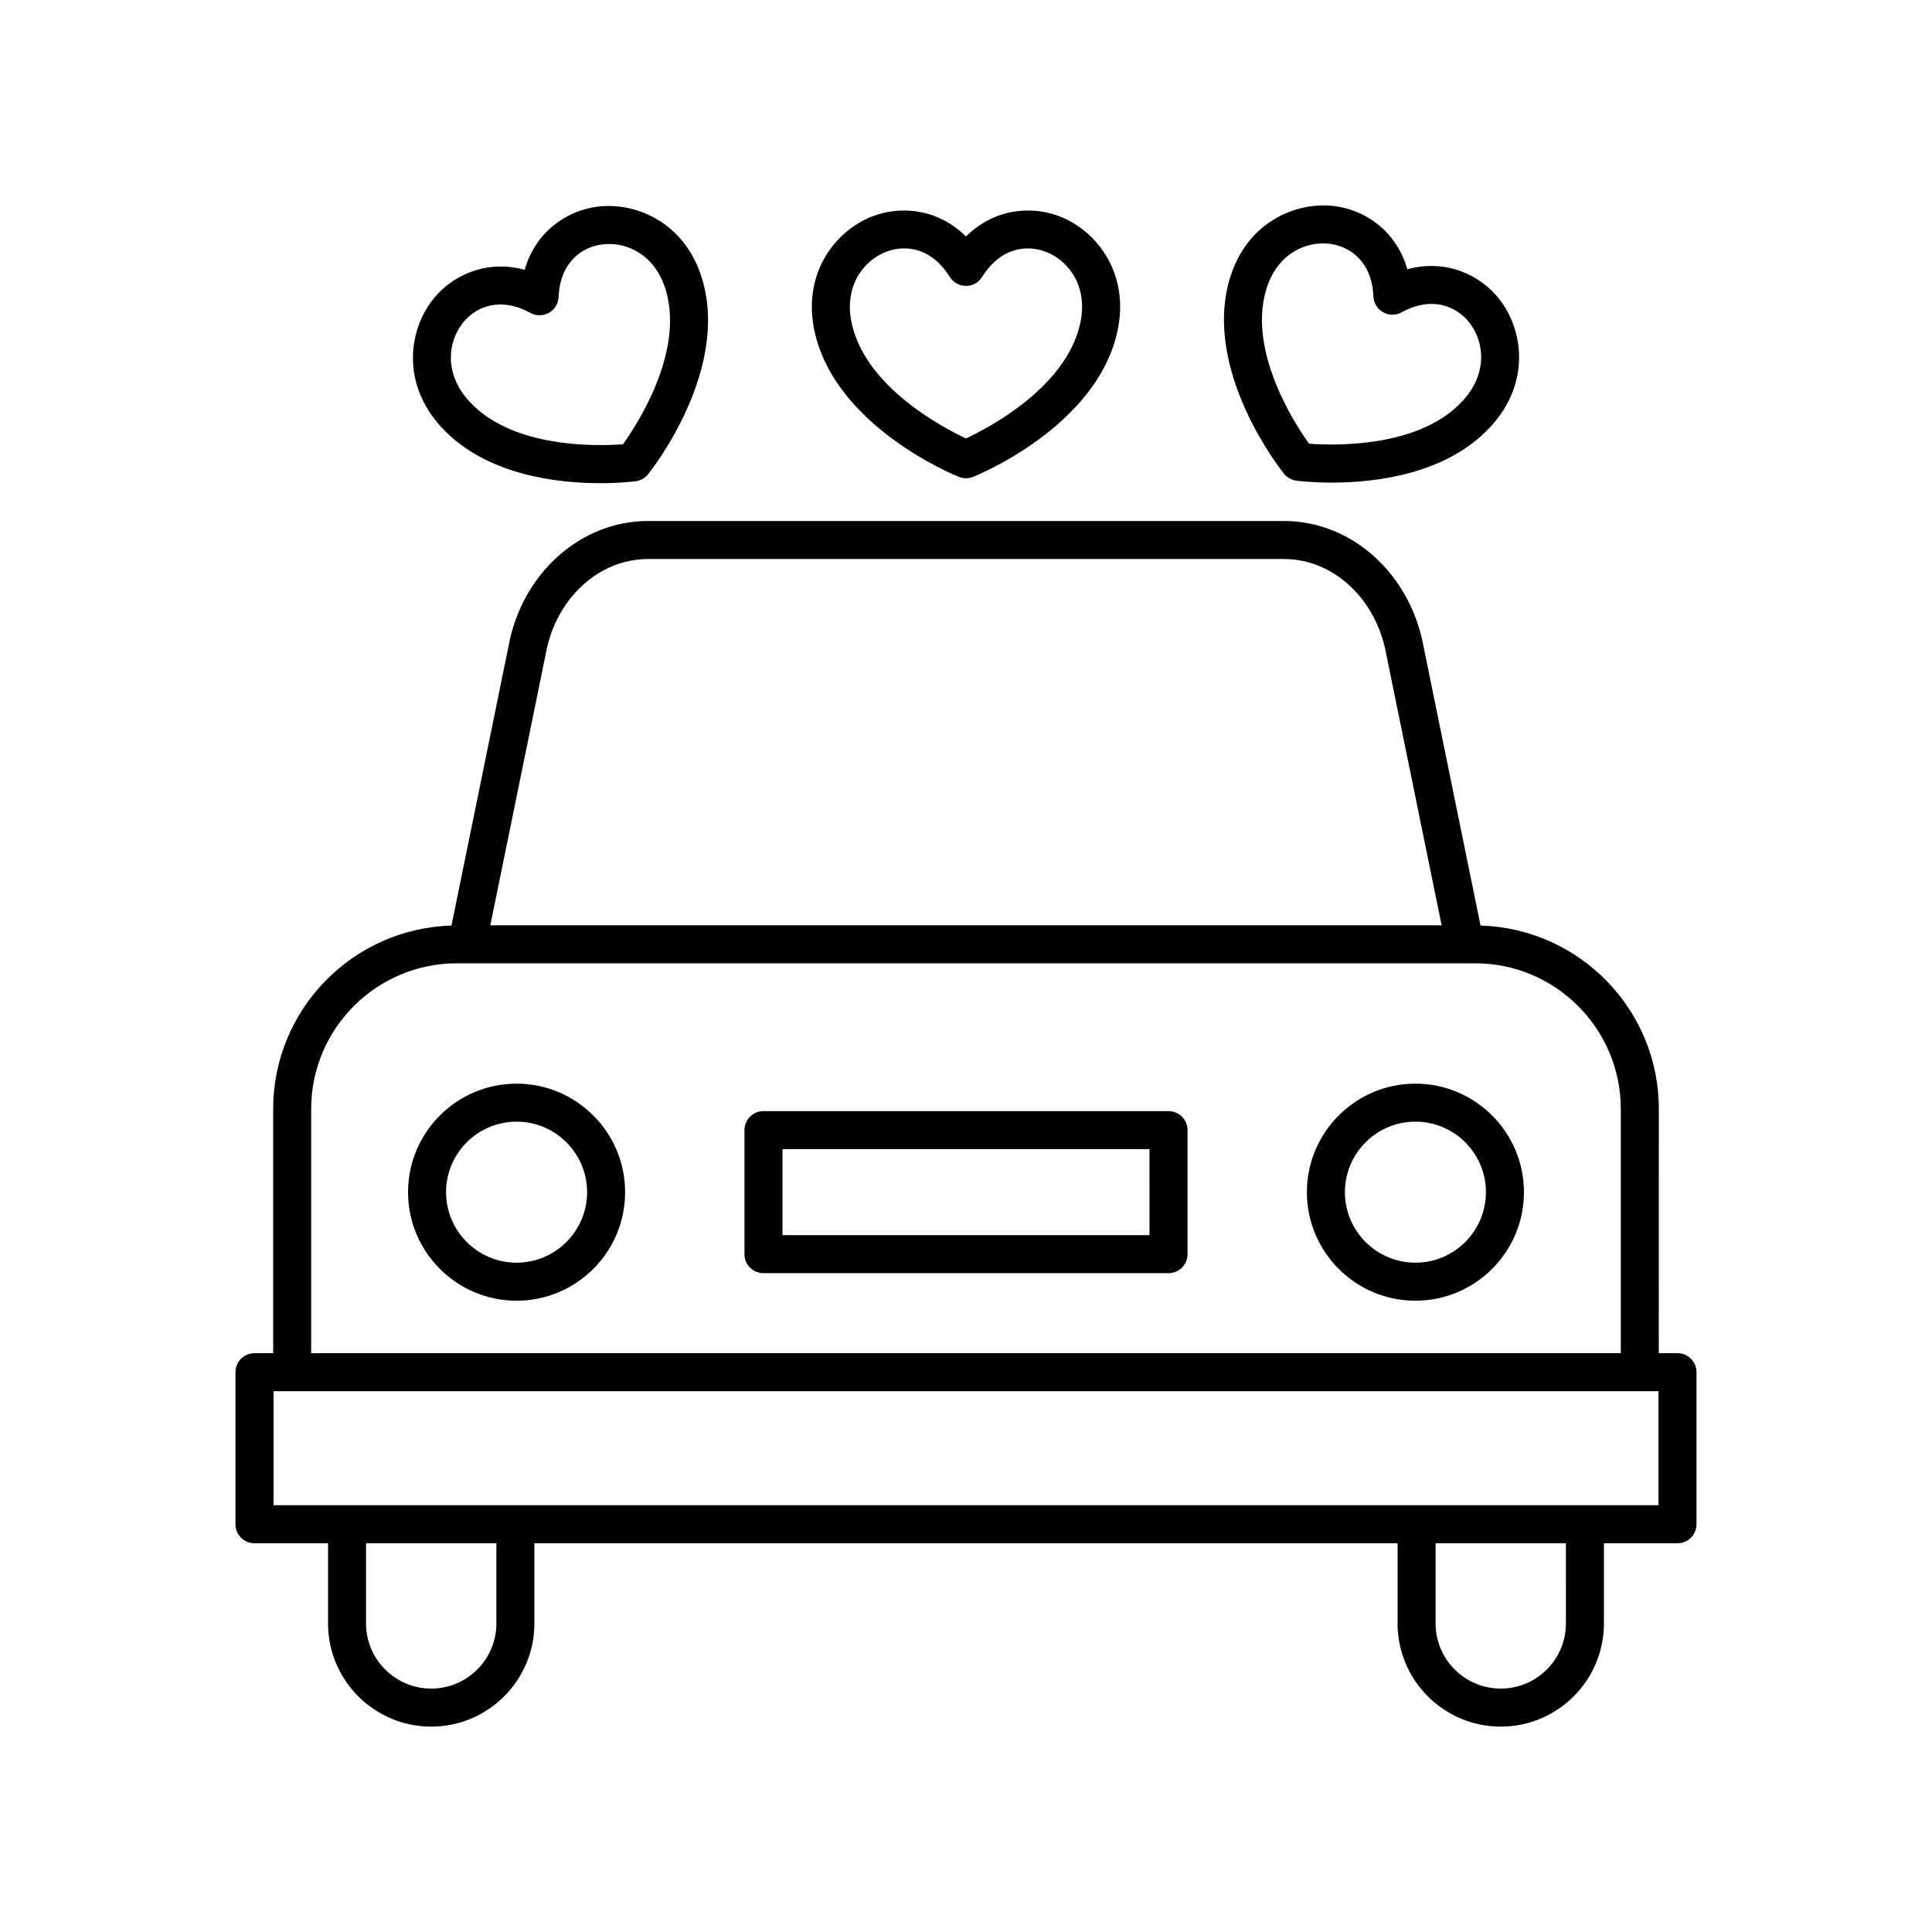 <?xml version="1.0" encoding="UTF-8"?>
<!-- Uploaded to: SVG Repo, www.svgrepo.com, Generator: SVG Repo Mixer Tools -->
<svg fill="#000000" width="800px" height="800px" version="1.1" viewBox="144 144 512 512" xmlns="http://www.w3.org/2000/svg">
 <g>
  <path d="m453.67 438.46h-107.34c-2.781 0-5.039 2.254-5.039 5.039v32.867c0 2.781 2.254 5.039 5.039 5.039h107.34c2.781 0 5.039-2.254 5.039-5.039v-32.867c-0.004-2.781-2.258-5.039-5.039-5.039zm-5.039 32.867h-97.262v-22.789h97.258z"/>
  <path d="m280.9 431.18c-15.859 0-28.762 12.902-28.762 28.762s12.902 28.762 28.762 28.762c15.859 0 28.762-12.902 28.762-28.762 0.004-15.859-12.902-28.762-28.762-28.762zm0 47.445c-10.301 0-18.688-8.383-18.688-18.688 0-10.301 8.383-18.688 18.688-18.688 10.301 0 18.688 8.383 18.688 18.688 0 10.305-8.383 18.688-18.688 18.688z"/>
  <path d="m519.1 431.18c-15.859 0-28.762 12.902-28.762 28.762s12.902 28.762 28.762 28.762 28.762-12.902 28.762-28.762-12.902-28.762-28.762-28.762zm0 47.445c-10.301 0-18.688-8.383-18.688-18.688 0-10.301 8.383-18.688 18.688-18.688 10.301 0 18.688 8.383 18.688 18.688 0 10.305-8.387 18.688-18.688 18.688z"/>
  <path d="m211.44 552.98h19.492v21.246c0 15.078 12.27 27.344 27.344 27.344 15.078 0 27.344-12.266 27.344-27.344v-21.246h228.75v21.246c0 15.078 12.27 27.344 27.344 27.344 15.078 0 27.344-12.266 27.344-27.344v-21.246h19.492c2.781 0 5.039-2.254 5.039-5.039v-40.297c0-2.781-2.254-5.039-5.039-5.039h-4.953l0.012-64.73c0-26.355-21.074-47.832-47.25-48.59l-15.094-73.887c-3.5-19.312-19.047-33.328-36.969-33.328h-168.59c-17.922 0-33.469 14.016-36.949 33.219l-15.113 73.996c-26.176 0.758-47.25 22.234-47.25 48.59v64.734h-4.953c-2.781 0-5.039 2.254-5.039 5.039v40.297c0 2.777 2.254 5.035 5.035 5.035zm64.109 21.246c0 9.52-7.746 17.266-17.27 17.266-9.523 0-17.27-7.746-17.27-17.266v-21.246h34.539zm283.44 0c0 9.52-7.746 17.266-17.27 17.266s-17.27-7.746-17.27-17.266v-21.246h34.539zm24.531-31.324h-367.04v-30.219h367.04zm-294.87-225.71c2.633-14.516 14.008-25.047 27.055-25.047h168.58c13.047 0 24.422 10.535 27.074 25.16l14.688 71.91-252.11-0.004zm-62.184 120.68c0-21.277 17.309-38.586 38.586-38.586h269.89c21.277 0 38.586 17.309 38.586 38.586v64.734h-347.06z"/>
  <path d="m398.12 270.38c0.602 0.242 1.238 0.363 1.875 0.363 0.633 0 1.273-0.121 1.871-0.363 1.32-0.527 32.371-13.219 38.156-38.109 3.59-15.445-5.109-26.758-14.711-30.734-7.594-3.137-17.668-2.426-25.316 5.129-7.648-7.547-17.719-8.266-25.312-5.125-9.605 3.973-18.301 15.285-14.715 30.734 5.785 24.887 36.836 37.578 38.152 38.105zm-19.586-59.531c1.539-0.633 3.273-1.02 5.078-1.02 4.125 0 8.641 1.996 12.102 7.562 0.922 1.477 2.539 2.375 4.281 2.375s3.359-0.898 4.277-2.375c4.981-8.008 12.141-8.617 17.184-6.543 5.996 2.481 11.023 9.363 8.75 19.141-3.879 16.691-23.934 27.266-30.211 30.203-6.277-2.941-26.332-13.512-30.211-30.203-2.273-9.777 2.754-16.66 8.75-19.141z"/>
  <path d="m487.53 271.38c0.441 0.059 4.078 0.52 9.387 0.52 11.391 0 30.469-2.121 42.152-14.875 10.633-11.605 8.625-25.637 2.254-33.758-5.031-6.414-14.082-10.699-24.363-7.922-2.945-10.238-11.297-15.754-19.391-16.738-10.242-1.219-23.293 4.301-27.711 19.41-7.125 24.332 13.523 50.426 14.41 51.523 0.809 1.008 1.977 1.668 3.262 1.84zm-8.004-50.531c2.789-9.527 10.449-13.008 16.832-12.242 5.352 0.652 11.211 4.66 11.617 13.969 0.074 1.738 1.043 3.32 2.559 4.172 1.52 0.859 3.371 0.867 4.894 0.031 8.168-4.473 14.637-1.535 17.969 2.707 3.957 5.047 4.949 13.41-1.758 20.734-11.453 12.504-33.867 11.875-40.738 11.367-4-5.613-16.141-24.473-11.375-40.738z"/>
  <path d="m303.09 272.05c5.301 0 8.941-0.461 9.383-0.52 1.285-0.168 2.453-0.828 3.266-1.84 0.883-1.098 21.531-27.191 14.41-51.523-4.422-15.105-17.484-20.66-27.711-19.41-8.098 0.984-16.445 6.5-19.391 16.738-10.277-2.769-19.324 1.504-24.363 7.922-6.367 8.121-8.383 22.148 2.254 33.758 11.68 12.758 30.762 14.875 42.152 14.875zm-36.484-42.414c2.148-2.742 5.617-4.941 10.008-4.941 2.398 0 5.074 0.656 7.961 2.238 1.527 0.836 3.379 0.828 4.894-0.031 1.516-0.855 2.484-2.434 2.559-4.172 0.402-9.309 6.266-13.32 11.617-13.969 6.387-0.793 14.043 2.715 16.832 12.238 4.762 16.27-7.375 35.129-11.375 40.738-6.883 0.512-29.289 1.133-40.738-11.367-6.707-7.32-5.715-15.688-1.758-20.734z"/>
 </g>
</svg>